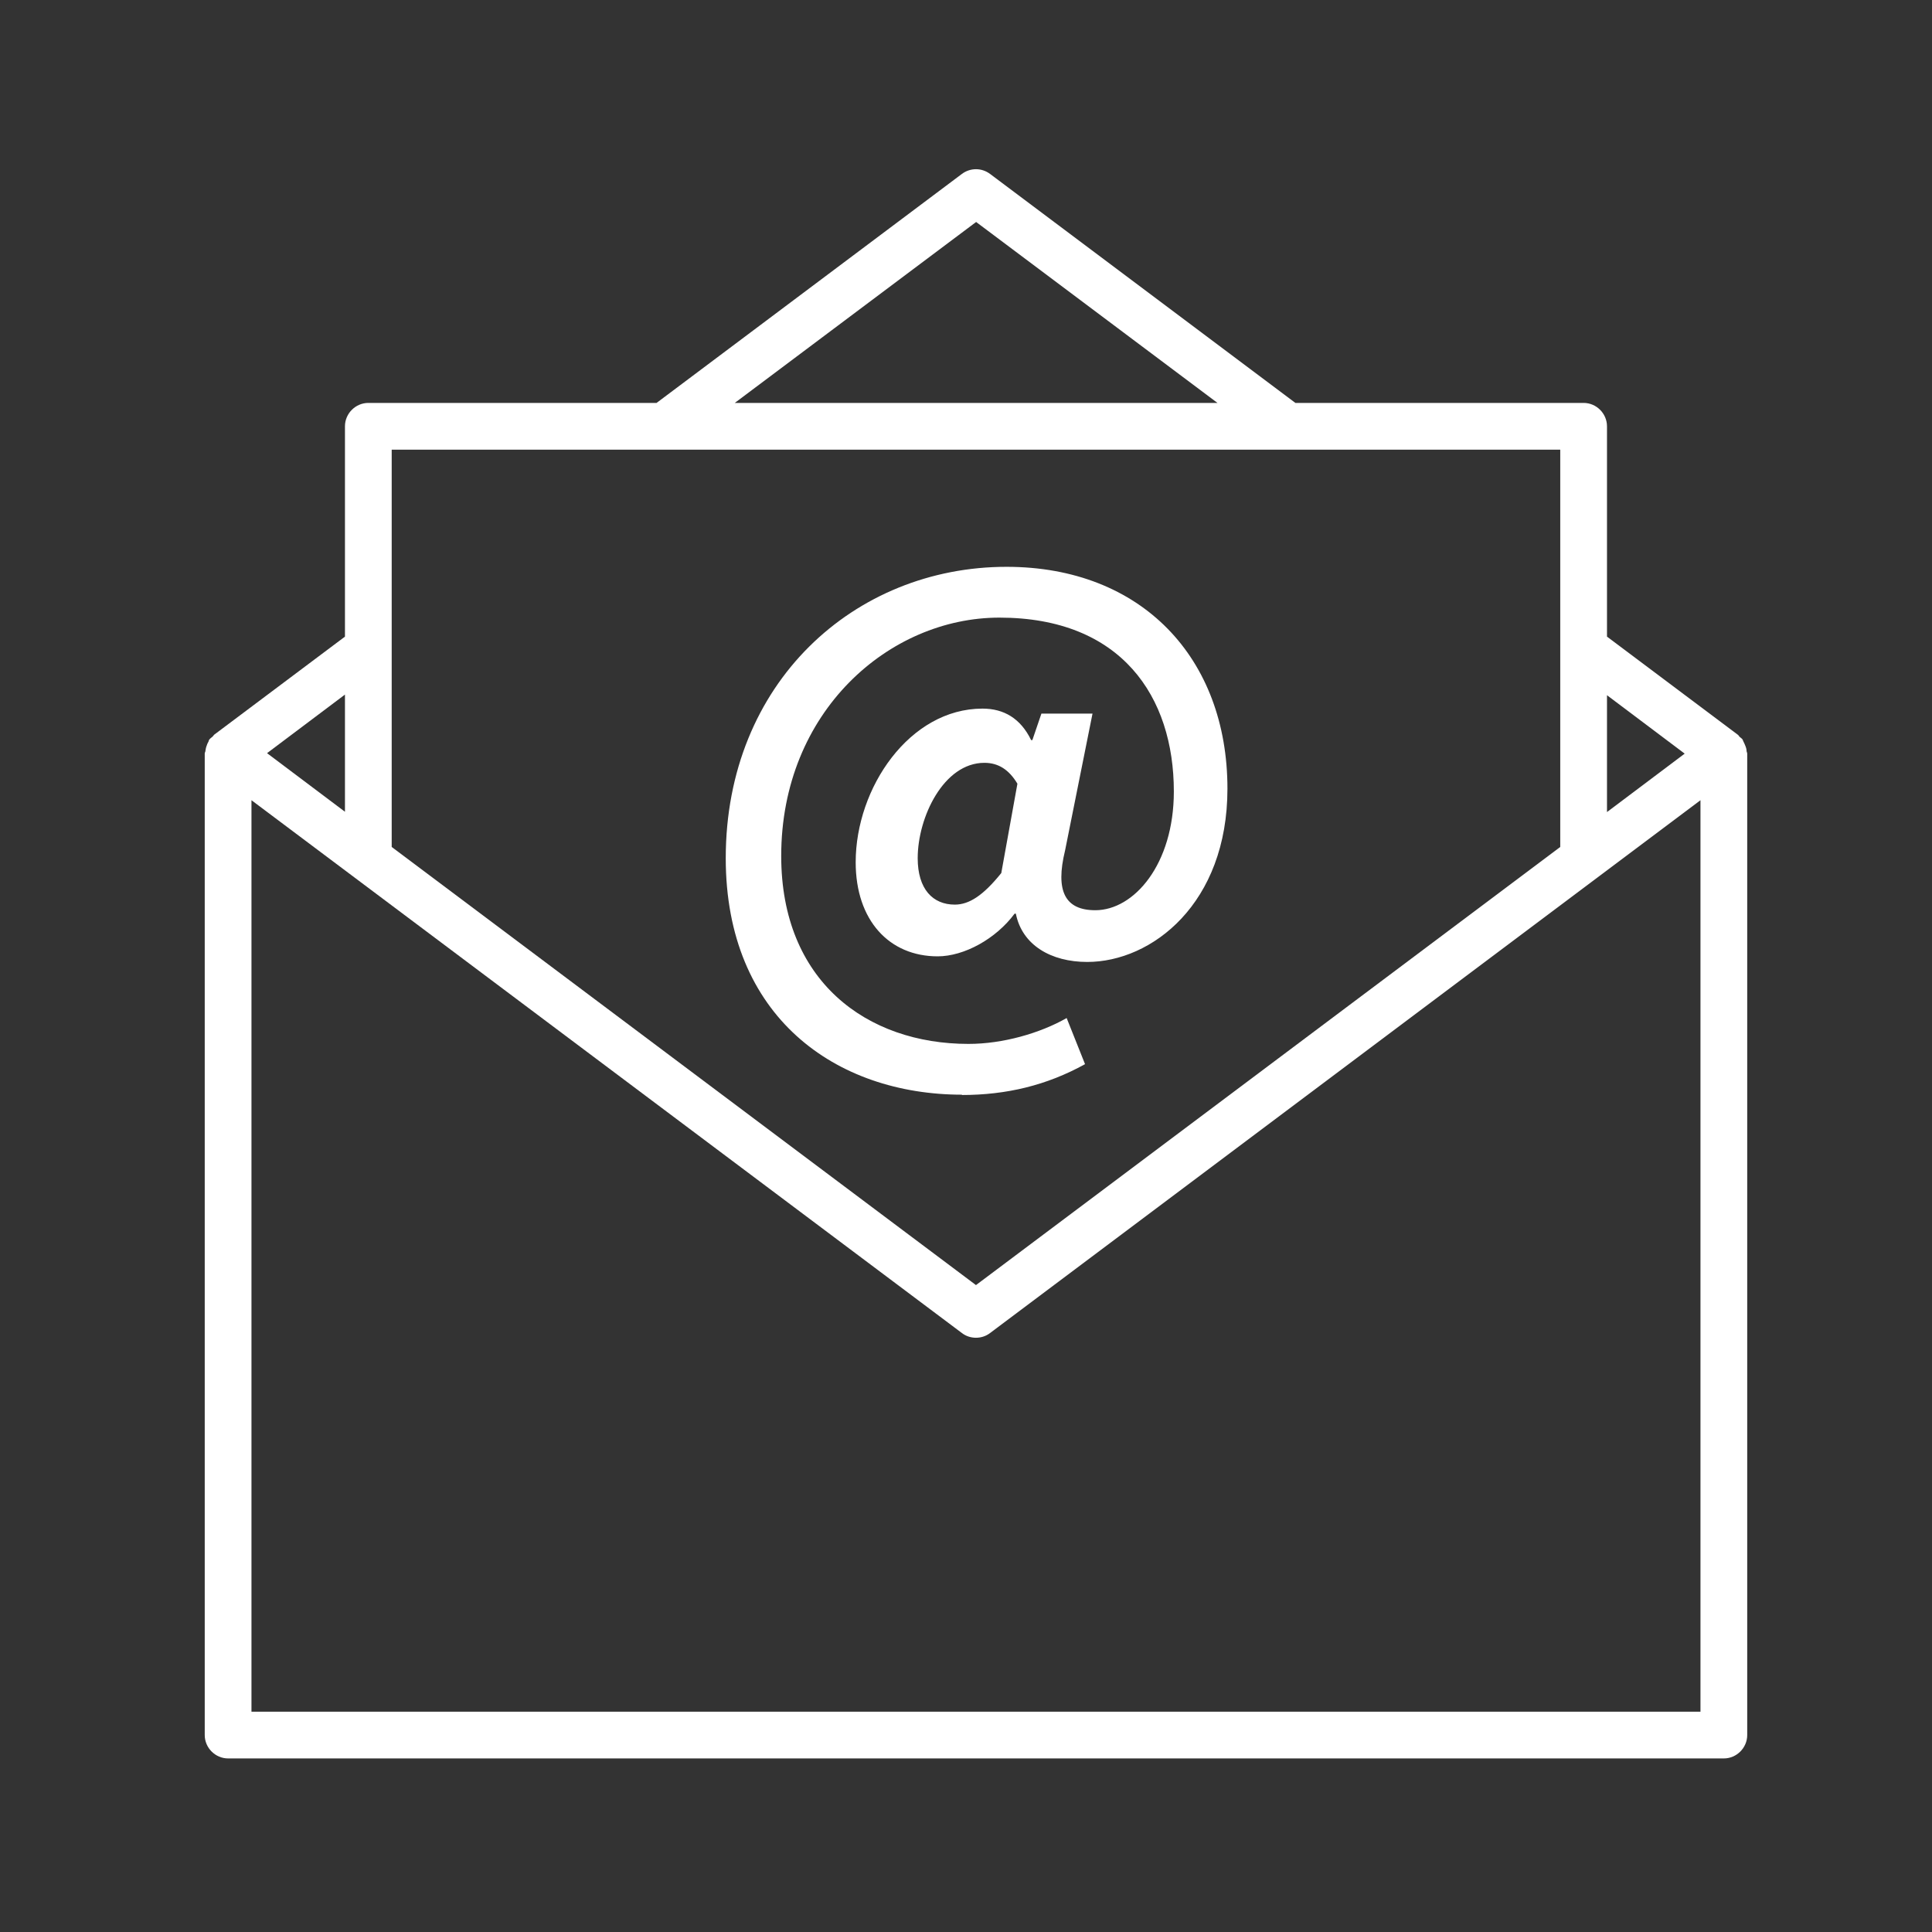 <?xml version="1.0" encoding="UTF-8"?>
<svg id="b" data-name="レイヤー 2" xmlns="http://www.w3.org/2000/svg" width="62" height="62" viewBox="0 0 62 62">
  <rect x="0" y="0" width="62" height="62" fill="#333333" stroke="none"/>
  <g id="c" data-name="レイヤー 1">
    <g>
      <g>
        <path d="M56.05,24.11c0-.07-.02-.13-.05-.2-.02-.04-.03-.08-.05-.11-.01-.02-.02-.05-.03-.07-.03-.04-.07-.06-.1-.09-.02-.02-.03-.05-.05-.06l-4.2-3.15v-6.75c0-.41-.34-.75-.75-.75h-9.25l-9.8-7.35c-.27-.2-.63-.2-.9,0l-9.8,7.35h-9.25c-.41,0-.75.34-.75.75v6.75l-4.2,3.15s-.03.04-.05.06c-.03.03-.07.05-.1.09-.02.02-.02.05-.03.07-.02.04-.04.07-.05.11-.03.07-.04.13-.05.2,0,.02-.02.04-.02.07v31.5c0,.41.34.75.75.75h48c.41,0,.75-.34.75-.75v-31.5s-.01-.05-.02-.07ZM54.07,24.18l-2.5,1.88v-3.75l2.5,1.88ZM31.32,7.12l7.75,5.81h-15.49l7.75-5.81ZM50.07,14.43v12.75l-18.75,14.06-18.75-14.06v-12.75h37.5ZM11.07,26.05l-2.5-1.88,2.5-1.88v3.75ZM8.07,54.93v-29.25l22.8,17.1c.13.1.29.15.45.15s.32-.05.45-.15l22.8-17.1v29.25H8.07Z" fill="#fff" stroke-width="0"/>
        <path d="M30.86,35.14c1.44,0,2.73-.31,3.96-.99l-.59-1.48c-.86.49-2.05.83-3.15.83-3.27,0-6.01-2.02-6.01-6.03,0-4.64,3.47-7.65,7-7.65,3.92,0,5.6,2.54,5.6,5.58,0,2.34-1.28,3.81-2.52,3.81-.97,0-1.29-.61-.97-1.92l.88-4.39h-1.64l-.29.85h-.04c-.34-.7-.88-1.01-1.56-1.01-2.34,0-4.07,2.54-4.07,4.93,0,1.87,1.08,3.02,2.63,3.02.85,0,1.87-.56,2.47-1.37h.04c.2,1.01,1.13,1.55,2.29,1.55,2.07,0,4.5-1.87,4.5-5.56,0-4.19-2.75-7.12-7.09-7.12-4.88,0-9.01,3.72-9.01,9.35,0,5.09,3.53,7.59,7.59,7.59ZM32.13,28.02c-.58.72-1.03,1.01-1.49,1.01-.7,0-1.19-.49-1.19-1.49,0-1.31.83-3.06,2.14-3.06.45,0,.79.22,1.06.67l-.52,2.88Z" fill="#fff" stroke-width="0"/>
      </g>
      <rect width="62" height="62" fill="none" stroke-width="0"/>
    </g>
  </g>
</svg>
